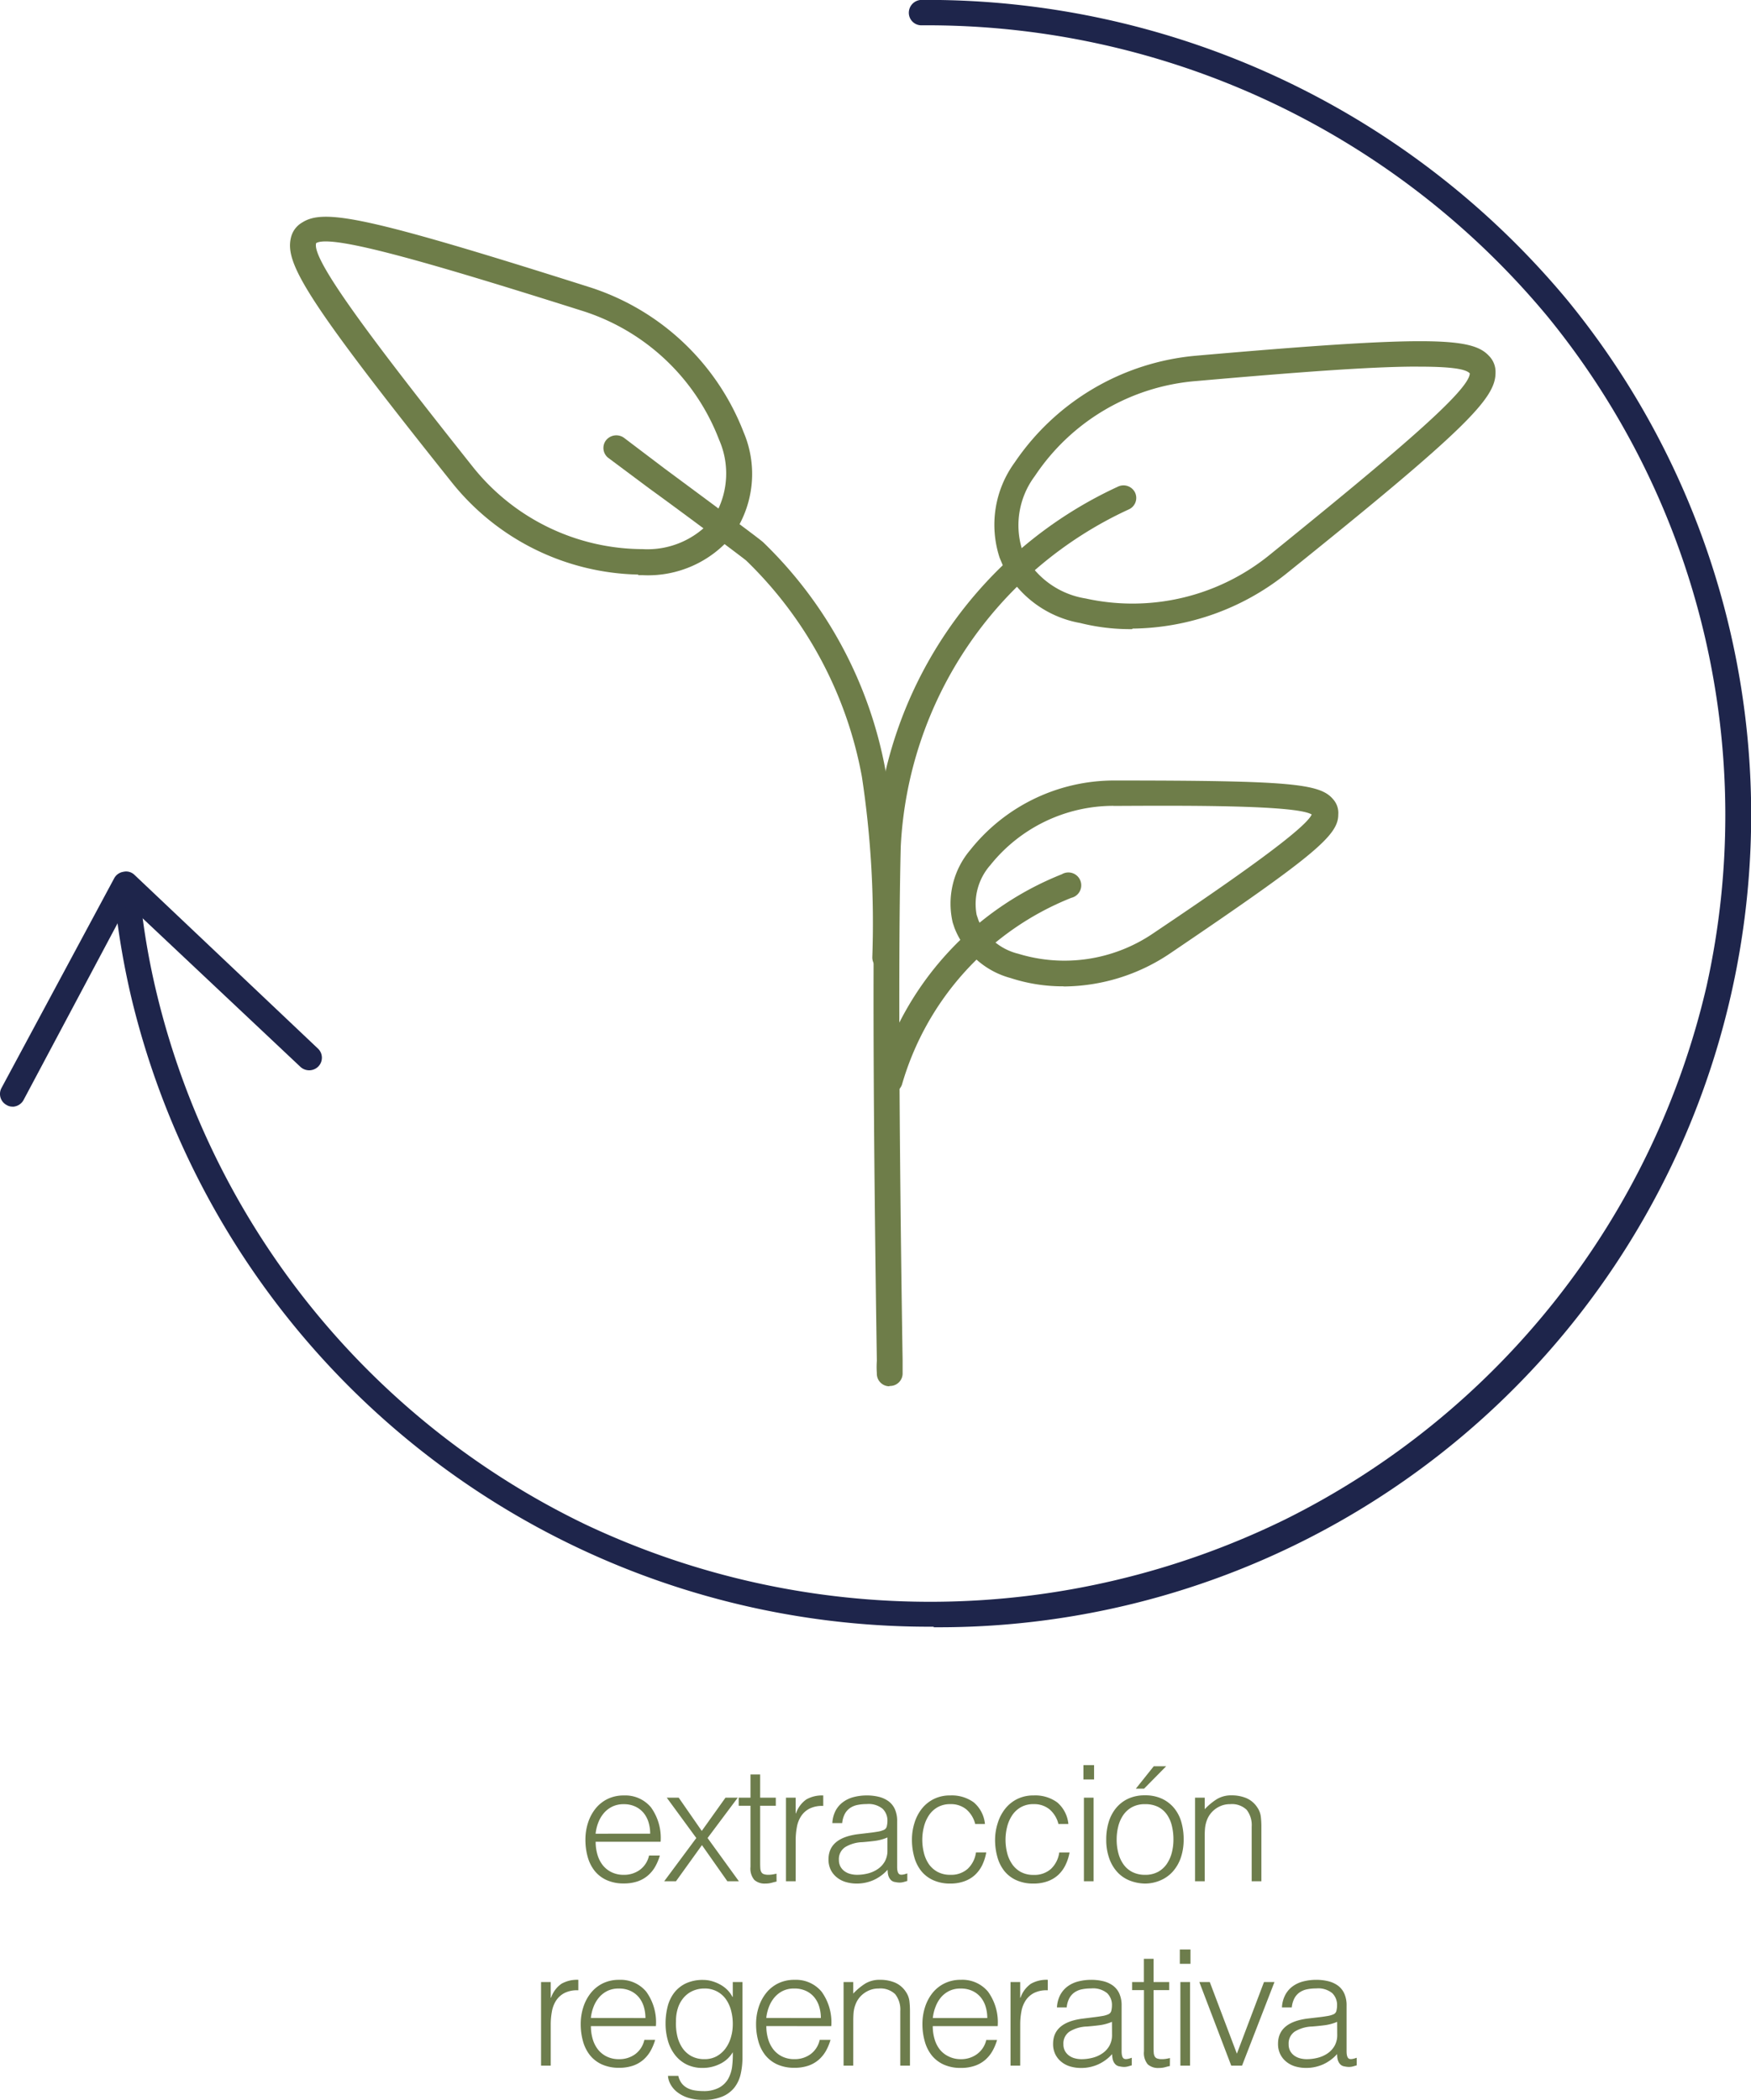 <svg xmlns="http://www.w3.org/2000/svg" width="75.987" height="91.117" viewBox="0 0 75.987 91.117">
  <g id="icon-extracao" transform="translate(-175 -7100.021)">
    <path id="Caminho_3115" data-name="Caminho 3115" d="M157.454,258.269h0a.545.545,0,0,1-.518-.571,3.553,3.553,0,0,1,0-.532c-.159-10.407-.186-18.129-.08-22.355a18.168,18.168,0,0,1,10.54-15.577.558.558,0,0,1,.744.253.545.545,0,0,1-.266.731,17.039,17.039,0,0,0-9.9,14.62c-.106,4.133-.08,12.055.08,22.3v.6a.545.545,0,0,1-.545.518" transform="translate(56.116 6901.905)" fill="#6e7d49"/>
    <path id="Caminho_3116" data-name="Caminho 3116" d="M160.2,240.744a.545.545,0,0,1-.558-.545,42.345,42.345,0,0,0-.452-7.842,17.411,17.411,0,0,0-5.024-9.383c-.173-.146-2.658-2.007-4.2-3.123l-1.781-1.329a.545.545,0,0,1-.093-.771.571.571,0,0,1,.784-.093l1.754,1.329c2.8,2.073,4.16,3.083,4.28,3.2a18.355,18.355,0,0,1,5.316,9.955,41.906,41.906,0,0,1,.492,8.067.558.558,0,0,1-.558.558" transform="translate(53.213 6901.368)" fill="#6e7d49"/>
    <path id="Caminho_3117" data-name="Caminho 3117" d="M179.069,215.574c-2.02,0-5.316.253-9.556.625a9.3,9.3,0,0,0-7.017,4.12,3.562,3.562,0,0,0-.572,3.137l.12.306a3.682,3.682,0,0,0,2.658,1.874,9.436,9.436,0,0,0,7.974-1.887c5.316-4.306,8.679-7.124,8.692-7.881-.186-.213-.957-.292-2.22-.292m-12.44,11.39a8.96,8.96,0,0,1-2.246-.266,4.665,4.665,0,0,1-3.363-2.512l-.133-.319a4.585,4.585,0,0,1,.651-4.133A10.633,10.633,0,0,1,169.5,215.1c10.167-.89,11.962-.784,12.693,0a.984.984,0,0,1,.292.744c0,1.1-1.236,2.419-9.1,8.732a10.872,10.872,0,0,1-6.645,2.366" transform="translate(57.415 6900.355)" fill="#6e7d49"/>
    <path id="Caminho_3118" data-name="Caminho 3118" d="M138.87,211.567h0c-.186.718,2.459,4.226,6.778,9.662a9.463,9.463,0,0,0,7.39,3.6,3.7,3.7,0,0,0,2.99-1.249l.186-.279a3.628,3.628,0,0,0,.146-3.216,9.383,9.383,0,0,0-5.981-5.609c-6.645-2.1-10.859-3.323-11.51-2.924m13.982,14.381a10.633,10.633,0,0,1-8.081-3.987c-6.366-7.974-7.257-9.529-6.991-10.633a1.023,1.023,0,0,1,.478-.651c.944-.611,2.738-.292,12.453,2.791a10.633,10.633,0,0,1,6.712,6.3,4.625,4.625,0,0,1-.292,4.2l-.186.279a4.745,4.745,0,0,1-3.881,1.728h-.213" transform="translate(49.847 6899.02)" fill="#6e7d49"/>
    <path id="Caminho_3119" data-name="Caminho 3119" d="M157.478,241.366h-.186a.572.572,0,0,1-.346-.7,13.5,13.5,0,0,1,7.974-8.772.558.558,0,1,1,.412,1.023,12.44,12.44,0,0,0-7.35,8.107.558.558,0,0,1-.532.372" transform="translate(56.159 6906.063)" fill="#6e7d49"/>
    <path id="Caminho_3120" data-name="Caminho 3120" d="M166.355,229.913a6.845,6.845,0,0,0-5.316,2.565,2.552,2.552,0,0,0-.6,2.166l.08.239a2.539,2.539,0,0,0,1.728,1.449,6.845,6.845,0,0,0,5.874-.9c2.313-1.555,6.539-4.413,6.858-5.143-.678-.425-5.795-.385-8.586-.372m-2.18,7.828a7.309,7.309,0,0,1-2.3-.359,3.628,3.628,0,0,1-2.432-2.166l-.08-.239a3.6,3.6,0,0,1,.758-3.15,7.974,7.974,0,0,1,6.247-3.017c7.642,0,8.931.133,9.5.811a.89.89,0,0,1,.226.665c0,.9-.984,1.754-7.35,6.061a8.333,8.333,0,0,1-4.572,1.4" transform="translate(56.944 6905.075)" fill="#6e7d49"/>
    <path id="Caminho_3121" data-name="Caminho 3121" d="M167.6,273.917A35.593,35.593,0,0,1,132.752,246.6a34.227,34.227,0,0,1-.691-3.987.545.545,0,0,1,.492-.611.532.532,0,0,1,.611.478,31.794,31.794,0,0,0,.678,3.894,34.556,34.556,0,0,0,18.607,23.1,35.008,35.008,0,0,0,30.409-.226,34.556,34.556,0,0,0,18.261-23.139,34.21,34.21,0,0,0-6.911-29.053,34.981,34.981,0,0,0-27.153-12.626h0a.545.545,0,0,1-.558-.545.558.558,0,0,1,.545-.558h.239a36.124,36.124,0,0,1,27.791,13.025,35.253,35.253,0,0,1-27.525,57.589" transform="translate(47.943 6896.69)" fill="#1e254b"/>
    <path id="Caminho_3122" data-name="Caminho 3122" d="M128.828,241.987a.465.465,0,0,1-.266-.066.545.545,0,0,1-.226-.744l4.891-9.1a.545.545,0,0,1,.4-.279.518.518,0,0,1,.478.133l7.974,7.549a.545.545,0,0,1,0,.771.558.558,0,0,1-.784,0l-7.483-7.044-4.519,8.493a.558.558,0,0,1-.492.292" transform="translate(46.73 6906.052)" fill="#1e254b"/>
    <path id="Caminho_4293" data-name="Caminho 4293" d="M-12.785-2.065a1.664,1.664,0,0,0-.073-.5,1.17,1.17,0,0,0-.217-.406,1.033,1.033,0,0,0-.361-.273,1.16,1.16,0,0,0-.5-.1,1.1,1.1,0,0,0-.493.105,1.135,1.135,0,0,0-.364.28,1.408,1.408,0,0,0-.241.406,1.883,1.883,0,0,0-.119.49Zm-2.366.35a1.968,1.968,0,0,0,.077.557,1.344,1.344,0,0,0,.227.455,1.1,1.1,0,0,0,.382.308,1.174,1.174,0,0,0,.532.116A1.157,1.157,0,0,0-13.226-.5a1.045,1.045,0,0,0,.392-.616h.469a2.261,2.261,0,0,1-.2.479,1.48,1.48,0,0,1-.315.385,1.361,1.361,0,0,1-.448.256,1.815,1.815,0,0,1-.6.091,1.758,1.758,0,0,1-.749-.147,1.413,1.413,0,0,1-.518-.4,1.7,1.7,0,0,1-.3-.6,2.729,2.729,0,0,1-.1-.746,2.375,2.375,0,0,1,.116-.749,1.907,1.907,0,0,1,.329-.613,1.529,1.529,0,0,1,.522-.413,1.574,1.574,0,0,1,.7-.15,1.446,1.446,0,0,1,1.176.514,2.26,2.26,0,0,1,.42,1.495Zm4.613.147L-11.665,0h-.511l1.393-1.876-1.281-1.75h.518l1,1.442,1.029-1.442h.532l-1.309,1.75L-8.935,0h-.5ZM-7.3.014q-.077.014-.2.049A1.045,1.045,0,0,1-7.787.1.667.667,0,0,1-8.267-.06a.767.767,0,0,1-.165-.564V-3.276h-.511v-.35h.511V-4.634h.42v1.008h.679v.35h-.679V-.791q0,.133.007.231A.387.387,0,0,0-7.962-.4a.2.2,0,0,0,.109.091.6.6,0,0,0,.207.028,1.085,1.085,0,0,0,.171-.014q.088-.014.172-.035ZM-6.471,0h-.42V-3.626h.42v.679h.014a1.216,1.216,0,0,1,.451-.605,1.374,1.374,0,0,1,.732-.171v.455a1.226,1.226,0,0,0-.588.112.967.967,0,0,0-.367.322,1.275,1.275,0,0,0-.189.48,3.091,3.091,0,0,0-.052.577Zm3.983-1.9a2.059,2.059,0,0,1-.539.147q-.273.035-.546.056a1.539,1.539,0,0,0-.752.217.622.622,0,0,0-.27.553.6.6,0,0,0,.067.29.614.614,0,0,0,.175.2A.74.74,0,0,0-4.1-.318a1.116,1.116,0,0,0,.29.038,1.907,1.907,0,0,0,.49-.063A1.325,1.325,0,0,0-2.9-.535a.982.982,0,0,0,.3-.329.95.95,0,0,0,.112-.473Zm-.707-.21q.119-.014.283-.042a1.071,1.071,0,0,0,.27-.077A.223.223,0,0,0-2.513-2.4a1.034,1.034,0,0,0,.025-.214.716.716,0,0,0-.207-.529.963.963,0,0,0-.7-.206,1.93,1.93,0,0,0-.4.039.869.869,0,0,0-.318.133.734.734,0,0,0-.224.252,1.07,1.07,0,0,0-.115.4h-.427a1.3,1.3,0,0,1,.147-.549A1.114,1.114,0,0,1-4.4-3.447a1.35,1.35,0,0,1,.462-.21,2.259,2.259,0,0,1,.556-.067,2.145,2.145,0,0,1,.515.059,1.193,1.193,0,0,1,.42.189.878.878,0,0,1,.28.346,1.251,1.251,0,0,1,.1.532V-.623q0,.245.088.312t.353-.031v.329l-.144.042a.651.651,0,0,1-.185.028A.838.838,0,0,1-2.145.035a.323.323,0,0,1-.168-.066.41.41,0,0,1-.1-.126.522.522,0,0,1-.053-.161A1.174,1.174,0,0,1-2.481-.5a1.824,1.824,0,0,1-.609.448A1.79,1.79,0,0,1-3.832.1,1.661,1.661,0,0,1-4.291.035a1.109,1.109,0,0,1-.389-.2.973.973,0,0,1-.266-.325,1,1,0,0,1-.1-.459q0-.924,1.267-1.092ZM1.32-2.485a1.22,1.22,0,0,0-.385-.634,1.046,1.046,0,0,0-.693-.227,1.09,1.09,0,0,0-.553.133,1.119,1.119,0,0,0-.378.353,1.593,1.593,0,0,0-.217.5,2.259,2.259,0,0,0-.07.557,2.358,2.358,0,0,0,.067.56A1.5,1.5,0,0,0-.7-.756,1.1,1.1,0,0,0-.318-.41a1.129,1.129,0,0,0,.56.13A1.072,1.072,0,0,0,.994-.539a1.2,1.2,0,0,0,.36-.714H1.8A2.109,2.109,0,0,1,1.624-.7a1.45,1.45,0,0,1-.315.427A1.354,1.354,0,0,1,.851,0,1.755,1.755,0,0,1,.242.1,1.758,1.758,0,0,1-.507-.049a1.413,1.413,0,0,1-.518-.4,1.7,1.7,0,0,1-.3-.605,2.767,2.767,0,0,1-.1-.749,2.41,2.41,0,0,1,.109-.725A1.889,1.889,0,0,1-1-3.143a1.541,1.541,0,0,1,.521-.424,1.569,1.569,0,0,1,.717-.157,1.617,1.617,0,0,1,1.018.3,1.4,1.4,0,0,1,.487.938Zm3.612,0a1.22,1.22,0,0,0-.385-.634,1.046,1.046,0,0,0-.693-.227,1.09,1.09,0,0,0-.553.133,1.119,1.119,0,0,0-.378.353,1.593,1.593,0,0,0-.217.5,2.259,2.259,0,0,0-.07.557,2.358,2.358,0,0,0,.067.56,1.5,1.5,0,0,0,.213.49,1.1,1.1,0,0,0,.378.347,1.129,1.129,0,0,0,.56.13,1.072,1.072,0,0,0,.753-.259,1.2,1.2,0,0,0,.36-.714h.448A2.109,2.109,0,0,1,5.236-.7a1.45,1.45,0,0,1-.315.427A1.354,1.354,0,0,1,4.463,0a1.755,1.755,0,0,1-.609.1A1.758,1.758,0,0,1,3.1-.049a1.413,1.413,0,0,1-.518-.4,1.7,1.7,0,0,1-.3-.605,2.767,2.767,0,0,1-.1-.749A2.41,2.41,0,0,1,2.3-2.53a1.889,1.889,0,0,1,.319-.613,1.541,1.541,0,0,1,.522-.424,1.569,1.569,0,0,1,.717-.157,1.617,1.617,0,0,1,1.019.3,1.4,1.4,0,0,1,.486.938ZM6.038,0V-3.626h.42V0ZM6.017-4.417V-5.04h.462v.623ZM8.691.1a1.887,1.887,0,0,1-.655-.126A1.466,1.466,0,0,1,7.5-.385a1.714,1.714,0,0,1-.36-.6,2.381,2.381,0,0,1-.133-.833,2.559,2.559,0,0,1,.105-.746,1.76,1.76,0,0,1,.315-.605,1.5,1.5,0,0,1,.525-.41,1.687,1.687,0,0,1,.735-.15,1.7,1.7,0,0,1,.742.15,1.513,1.513,0,0,1,.525.406,1.676,1.676,0,0,1,.312.605,2.678,2.678,0,0,1,.1.749,2.426,2.426,0,0,1-.119.784,1.765,1.765,0,0,1-.34.6,1.5,1.5,0,0,1-.532.389A1.7,1.7,0,0,1,8.691.1ZM9.923-1.813a2.476,2.476,0,0,0-.07-.6A1.426,1.426,0,0,0,9.636-2.9a1.042,1.042,0,0,0-.378-.326,1.228,1.228,0,0,0-.567-.119,1.149,1.149,0,0,0-.564.129,1.1,1.1,0,0,0-.381.343,1.508,1.508,0,0,0-.217.49,2.316,2.316,0,0,0-.07.571,2.262,2.262,0,0,0,.081.62,1.452,1.452,0,0,0,.235.486,1.053,1.053,0,0,0,.385.315,1.205,1.205,0,0,0,.532.112,1.149,1.149,0,0,0,.564-.13,1.09,1.09,0,0,0,.381-.347,1.554,1.554,0,0,0,.217-.49A2.274,2.274,0,0,0,9.923-1.813ZM8.292-4.018l.777-.973h.539l-.959.973ZM11.281,0h-.42V-3.626h.42v.5a2.667,2.667,0,0,1,.521-.434,1.2,1.2,0,0,1,.648-.168,1.653,1.653,0,0,1,.623.115,1.063,1.063,0,0,1,.483.4.9.9,0,0,1,.158.4,3.654,3.654,0,0,1,.025.431V0h-.42V-2.366A1.08,1.08,0,0,0,13.1-3.1a.921.921,0,0,0-.721-.245,1.023,1.023,0,0,0-.357.059,1.123,1.123,0,0,0-.291.158,1.055,1.055,0,0,0-.22.224,1.039,1.039,0,0,0-.14.266,1.335,1.335,0,0,0-.077.336q-.014.161-.014.35ZM-17.1,8h-.42V4.374h.42v.679h.014a1.216,1.216,0,0,1,.451-.605,1.374,1.374,0,0,1,.732-.172v.455a1.226,1.226,0,0,0-.588.112.967.967,0,0,0-.368.322,1.275,1.275,0,0,0-.189.479,3.091,3.091,0,0,0-.052.578Zm4.109-2.065a1.664,1.664,0,0,0-.073-.5,1.17,1.17,0,0,0-.217-.406,1.033,1.033,0,0,0-.361-.273,1.16,1.16,0,0,0-.5-.1,1.1,1.1,0,0,0-.493.1,1.135,1.135,0,0,0-.364.28,1.408,1.408,0,0,0-.241.406,1.883,1.883,0,0,0-.119.49Zm-2.366.35a1.968,1.968,0,0,0,.077.557,1.344,1.344,0,0,0,.227.455,1.1,1.1,0,0,0,.382.308,1.174,1.174,0,0,0,.532.115A1.157,1.157,0,0,0-13.43,7.5a1.045,1.045,0,0,0,.392-.616h.469a2.261,2.261,0,0,1-.2.479,1.48,1.48,0,0,1-.315.385,1.361,1.361,0,0,1-.448.255,1.815,1.815,0,0,1-.6.091,1.758,1.758,0,0,1-.749-.147,1.413,1.413,0,0,1-.518-.4,1.7,1.7,0,0,1-.3-.6,2.729,2.729,0,0,1-.1-.745,2.375,2.375,0,0,1,.116-.749,1.907,1.907,0,0,1,.329-.613,1.529,1.529,0,0,1,.522-.413,1.574,1.574,0,0,1,.7-.15,1.446,1.446,0,0,1,1.176.514,2.26,2.26,0,0,1,.42,1.495ZM-9.2,6.2a2.234,2.234,0,0,0-.08-.613,1.493,1.493,0,0,0-.234-.49A1.105,1.105,0,0,0-9.9,4.773a1.13,1.13,0,0,0-.525-.119,1.248,1.248,0,0,0-.49.094,1.122,1.122,0,0,0-.392.276,1.29,1.29,0,0,0-.263.445,1.783,1.783,0,0,0-.094.605,2.367,2.367,0,0,0,.056.641,1.529,1.529,0,0,0,.224.522,1.118,1.118,0,0,0,.392.353,1.17,1.17,0,0,0,.567.129A1.068,1.068,0,0,0-9.912,7.6a1.187,1.187,0,0,0,.385-.329,1.513,1.513,0,0,0,.241-.483A2,2,0,0,0-9.2,6.2Zm0-1.827h.42V7.65a3.219,3.219,0,0,1-.074.7,1.5,1.5,0,0,1-.262.584,1.315,1.315,0,0,1-.518.4,2.047,2.047,0,0,1-.847.151,2.064,2.064,0,0,1-.686-.1,1.487,1.487,0,0,1-.469-.255,1.1,1.1,0,0,1-.276-.339.852.852,0,0,1-.1-.347h.448a.829.829,0,0,0,.154.333.769.769,0,0,0,.248.2,1.062,1.062,0,0,0,.319.1,2.3,2.3,0,0,0,.364.028A1.386,1.386,0,0,0-9.8,8.959,1,1,0,0,0-9.4,8.574a1.478,1.478,0,0,0,.172-.539A4.127,4.127,0,0,0-9.2,7.419a1.3,1.3,0,0,1-.556.507A1.672,1.672,0,0,1-10.5,8.1a1.542,1.542,0,0,1-.717-.157,1.474,1.474,0,0,1-.5-.42,1.8,1.8,0,0,1-.3-.613,2.687,2.687,0,0,1-.1-.728,2.968,2.968,0,0,1,.091-.749,1.642,1.642,0,0,1,.291-.605,1.4,1.4,0,0,1,.507-.4,1.729,1.729,0,0,1,.749-.147,1.37,1.37,0,0,1,.357.049,1.69,1.69,0,0,1,.353.14A1.367,1.367,0,0,1-9.45,4.7a1.232,1.232,0,0,1,.234.315H-9.2Zm3.822,1.561a1.664,1.664,0,0,0-.073-.5,1.17,1.17,0,0,0-.217-.406,1.033,1.033,0,0,0-.361-.273,1.16,1.16,0,0,0-.5-.1,1.1,1.1,0,0,0-.493.1,1.135,1.135,0,0,0-.364.28,1.408,1.408,0,0,0-.241.406,1.883,1.883,0,0,0-.119.49Zm-2.366.35a1.968,1.968,0,0,0,.077.557,1.344,1.344,0,0,0,.227.455,1.1,1.1,0,0,0,.381.308,1.174,1.174,0,0,0,.532.115A1.157,1.157,0,0,0-5.82,7.5a1.045,1.045,0,0,0,.392-.616h.469a2.261,2.261,0,0,1-.2.479,1.48,1.48,0,0,1-.315.385,1.361,1.361,0,0,1-.448.255,1.815,1.815,0,0,1-.6.091,1.758,1.758,0,0,1-.749-.147,1.413,1.413,0,0,1-.518-.4,1.7,1.7,0,0,1-.3-.6,2.729,2.729,0,0,1-.1-.745,2.375,2.375,0,0,1,.116-.749,1.907,1.907,0,0,1,.329-.613,1.529,1.529,0,0,1,.522-.413,1.574,1.574,0,0,1,.7-.15,1.446,1.446,0,0,1,1.176.514,2.26,2.26,0,0,1,.42,1.495ZM-3.972,8h-.42V4.374h.42v.5a2.667,2.667,0,0,1,.521-.434A1.2,1.2,0,0,1-2.8,4.276a1.653,1.653,0,0,1,.623.115,1.063,1.063,0,0,1,.483.4.9.9,0,0,1,.158.4,3.654,3.654,0,0,1,.025.431V8h-.42V5.634A1.08,1.08,0,0,0-2.152,4.9a.921.921,0,0,0-.721-.245,1.023,1.023,0,0,0-.357.059,1.123,1.123,0,0,0-.29.158,1.055,1.055,0,0,0-.22.224,1.039,1.039,0,0,0-.14.266,1.335,1.335,0,0,0-.077.336q-.014.161-.014.35ZM1.844,5.935a1.664,1.664,0,0,0-.073-.5,1.17,1.17,0,0,0-.217-.406,1.033,1.033,0,0,0-.361-.273,1.16,1.16,0,0,0-.5-.1,1.1,1.1,0,0,0-.493.1,1.135,1.135,0,0,0-.364.28A1.408,1.408,0,0,0-.4,5.445a1.883,1.883,0,0,0-.119.49Zm-2.366.35a1.968,1.968,0,0,0,.077.557A1.344,1.344,0,0,0-.217,7.3,1.1,1.1,0,0,0,.164,7.6,1.174,1.174,0,0,0,.7,7.72,1.157,1.157,0,0,0,1.4,7.5,1.045,1.045,0,0,0,1.8,6.887h.469a2.261,2.261,0,0,1-.2.479,1.48,1.48,0,0,1-.315.385,1.361,1.361,0,0,1-.448.255A1.815,1.815,0,0,1,.7,8.1a1.758,1.758,0,0,1-.749-.147,1.413,1.413,0,0,1-.518-.4,1.7,1.7,0,0,1-.3-.6A2.729,2.729,0,0,1-.97,6.2a2.375,2.375,0,0,1,.116-.749,1.907,1.907,0,0,1,.329-.613A1.529,1.529,0,0,1,0,4.426a1.574,1.574,0,0,1,.7-.15,1.446,1.446,0,0,1,1.176.514,2.26,2.26,0,0,1,.42,1.495ZM3.273,8h-.42V4.374h.42v.679h.014a1.216,1.216,0,0,1,.451-.605,1.374,1.374,0,0,1,.732-.172v.455a1.226,1.226,0,0,0-.588.112.967.967,0,0,0-.367.322,1.275,1.275,0,0,0-.189.479,3.091,3.091,0,0,0-.052.578ZM7.255,6.1a2.059,2.059,0,0,1-.539.147q-.273.035-.546.056a1.539,1.539,0,0,0-.752.217.622.622,0,0,0-.27.553.6.6,0,0,0,.067.29.614.614,0,0,0,.175.2.74.74,0,0,0,.252.119,1.116,1.116,0,0,0,.29.038,1.907,1.907,0,0,0,.49-.063,1.325,1.325,0,0,0,.424-.193.982.982,0,0,0,.3-.329.95.95,0,0,0,.112-.472Zm-.707-.21q.119-.014.283-.042a1.071,1.071,0,0,0,.27-.077A.223.223,0,0,0,7.231,5.6a1.034,1.034,0,0,0,.024-.214.716.716,0,0,0-.207-.529.963.963,0,0,0-.7-.206,1.93,1.93,0,0,0-.4.038.869.869,0,0,0-.318.133.734.734,0,0,0-.224.252,1.07,1.07,0,0,0-.115.4H4.868a1.3,1.3,0,0,1,.147-.549,1.114,1.114,0,0,1,.326-.371,1.35,1.35,0,0,1,.462-.21,2.259,2.259,0,0,1,.556-.067,2.145,2.145,0,0,1,.515.059,1.193,1.193,0,0,1,.42.189.878.878,0,0,1,.28.347,1.251,1.251,0,0,1,.1.532V7.377q0,.245.088.312t.353-.031v.329l-.144.042a.651.651,0,0,1-.185.028A.838.838,0,0,1,7.6,8.035a.323.323,0,0,1-.168-.066.41.41,0,0,1-.1-.126.522.522,0,0,1-.053-.161A1.174,1.174,0,0,1,7.262,7.5a1.824,1.824,0,0,1-.609.448,1.791,1.791,0,0,1-.742.154,1.661,1.661,0,0,1-.458-.063,1.109,1.109,0,0,1-.389-.2A.973.973,0,0,1,4.8,7.514a1,1,0,0,1-.1-.459q0-.924,1.267-1.092Zm3.22,2.128q-.077.014-.2.049a1.045,1.045,0,0,1-.28.035.667.667,0,0,1-.479-.157.767.767,0,0,1-.165-.563V4.724H8.13v-.35h.511V3.366h.42V4.374H9.74v.35H9.061V7.209q0,.133.007.231A.387.387,0,0,0,9.11,7.6a.2.2,0,0,0,.109.091.6.6,0,0,0,.206.028A1.085,1.085,0,0,0,9.6,7.706q.088-.014.172-.035ZM10.224,8V4.374h.42V8ZM10.2,3.583V2.96h.462v.623Zm.847.791H11.5l1.176,3.108,1.176-3.108h.455L12.9,8h-.469ZM17.028,6.1a2.059,2.059,0,0,1-.539.147q-.273.035-.546.056a1.539,1.539,0,0,0-.752.217.622.622,0,0,0-.269.553.6.6,0,0,0,.066.29.614.614,0,0,0,.175.2.74.74,0,0,0,.252.119,1.116,1.116,0,0,0,.29.038,1.907,1.907,0,0,0,.49-.063,1.325,1.325,0,0,0,.424-.193.982.982,0,0,0,.3-.329.95.95,0,0,0,.112-.472Zm-.707-.21q.119-.014.283-.042a1.071,1.071,0,0,0,.27-.077A.223.223,0,0,0,17,5.6a1.034,1.034,0,0,0,.024-.214.716.716,0,0,0-.207-.529.963.963,0,0,0-.7-.206,1.93,1.93,0,0,0-.4.038.869.869,0,0,0-.318.133.734.734,0,0,0-.224.252,1.07,1.07,0,0,0-.116.4h-.427a1.3,1.3,0,0,1,.147-.549,1.114,1.114,0,0,1,.325-.371,1.35,1.35,0,0,1,.462-.21,2.259,2.259,0,0,1,.556-.067,2.145,2.145,0,0,1,.515.059,1.193,1.193,0,0,1,.42.189.878.878,0,0,1,.28.347,1.251,1.251,0,0,1,.1.532V7.377q0,.245.087.312t.353-.031v.329l-.143.042a.651.651,0,0,1-.185.028.838.838,0,0,1-.189-.021.323.323,0,0,1-.168-.066.41.41,0,0,1-.1-.126.522.522,0,0,1-.052-.161,1.174,1.174,0,0,1-.014-.185,1.824,1.824,0,0,1-.609.448,1.791,1.791,0,0,1-.742.154,1.661,1.661,0,0,1-.458-.063,1.109,1.109,0,0,1-.389-.2.973.973,0,0,1-.266-.326,1,1,0,0,1-.1-.459q0-.924,1.267-1.092Z" transform="translate(216 7181.653)" fill="#6d7d4c"/>
  </g>
</svg>
